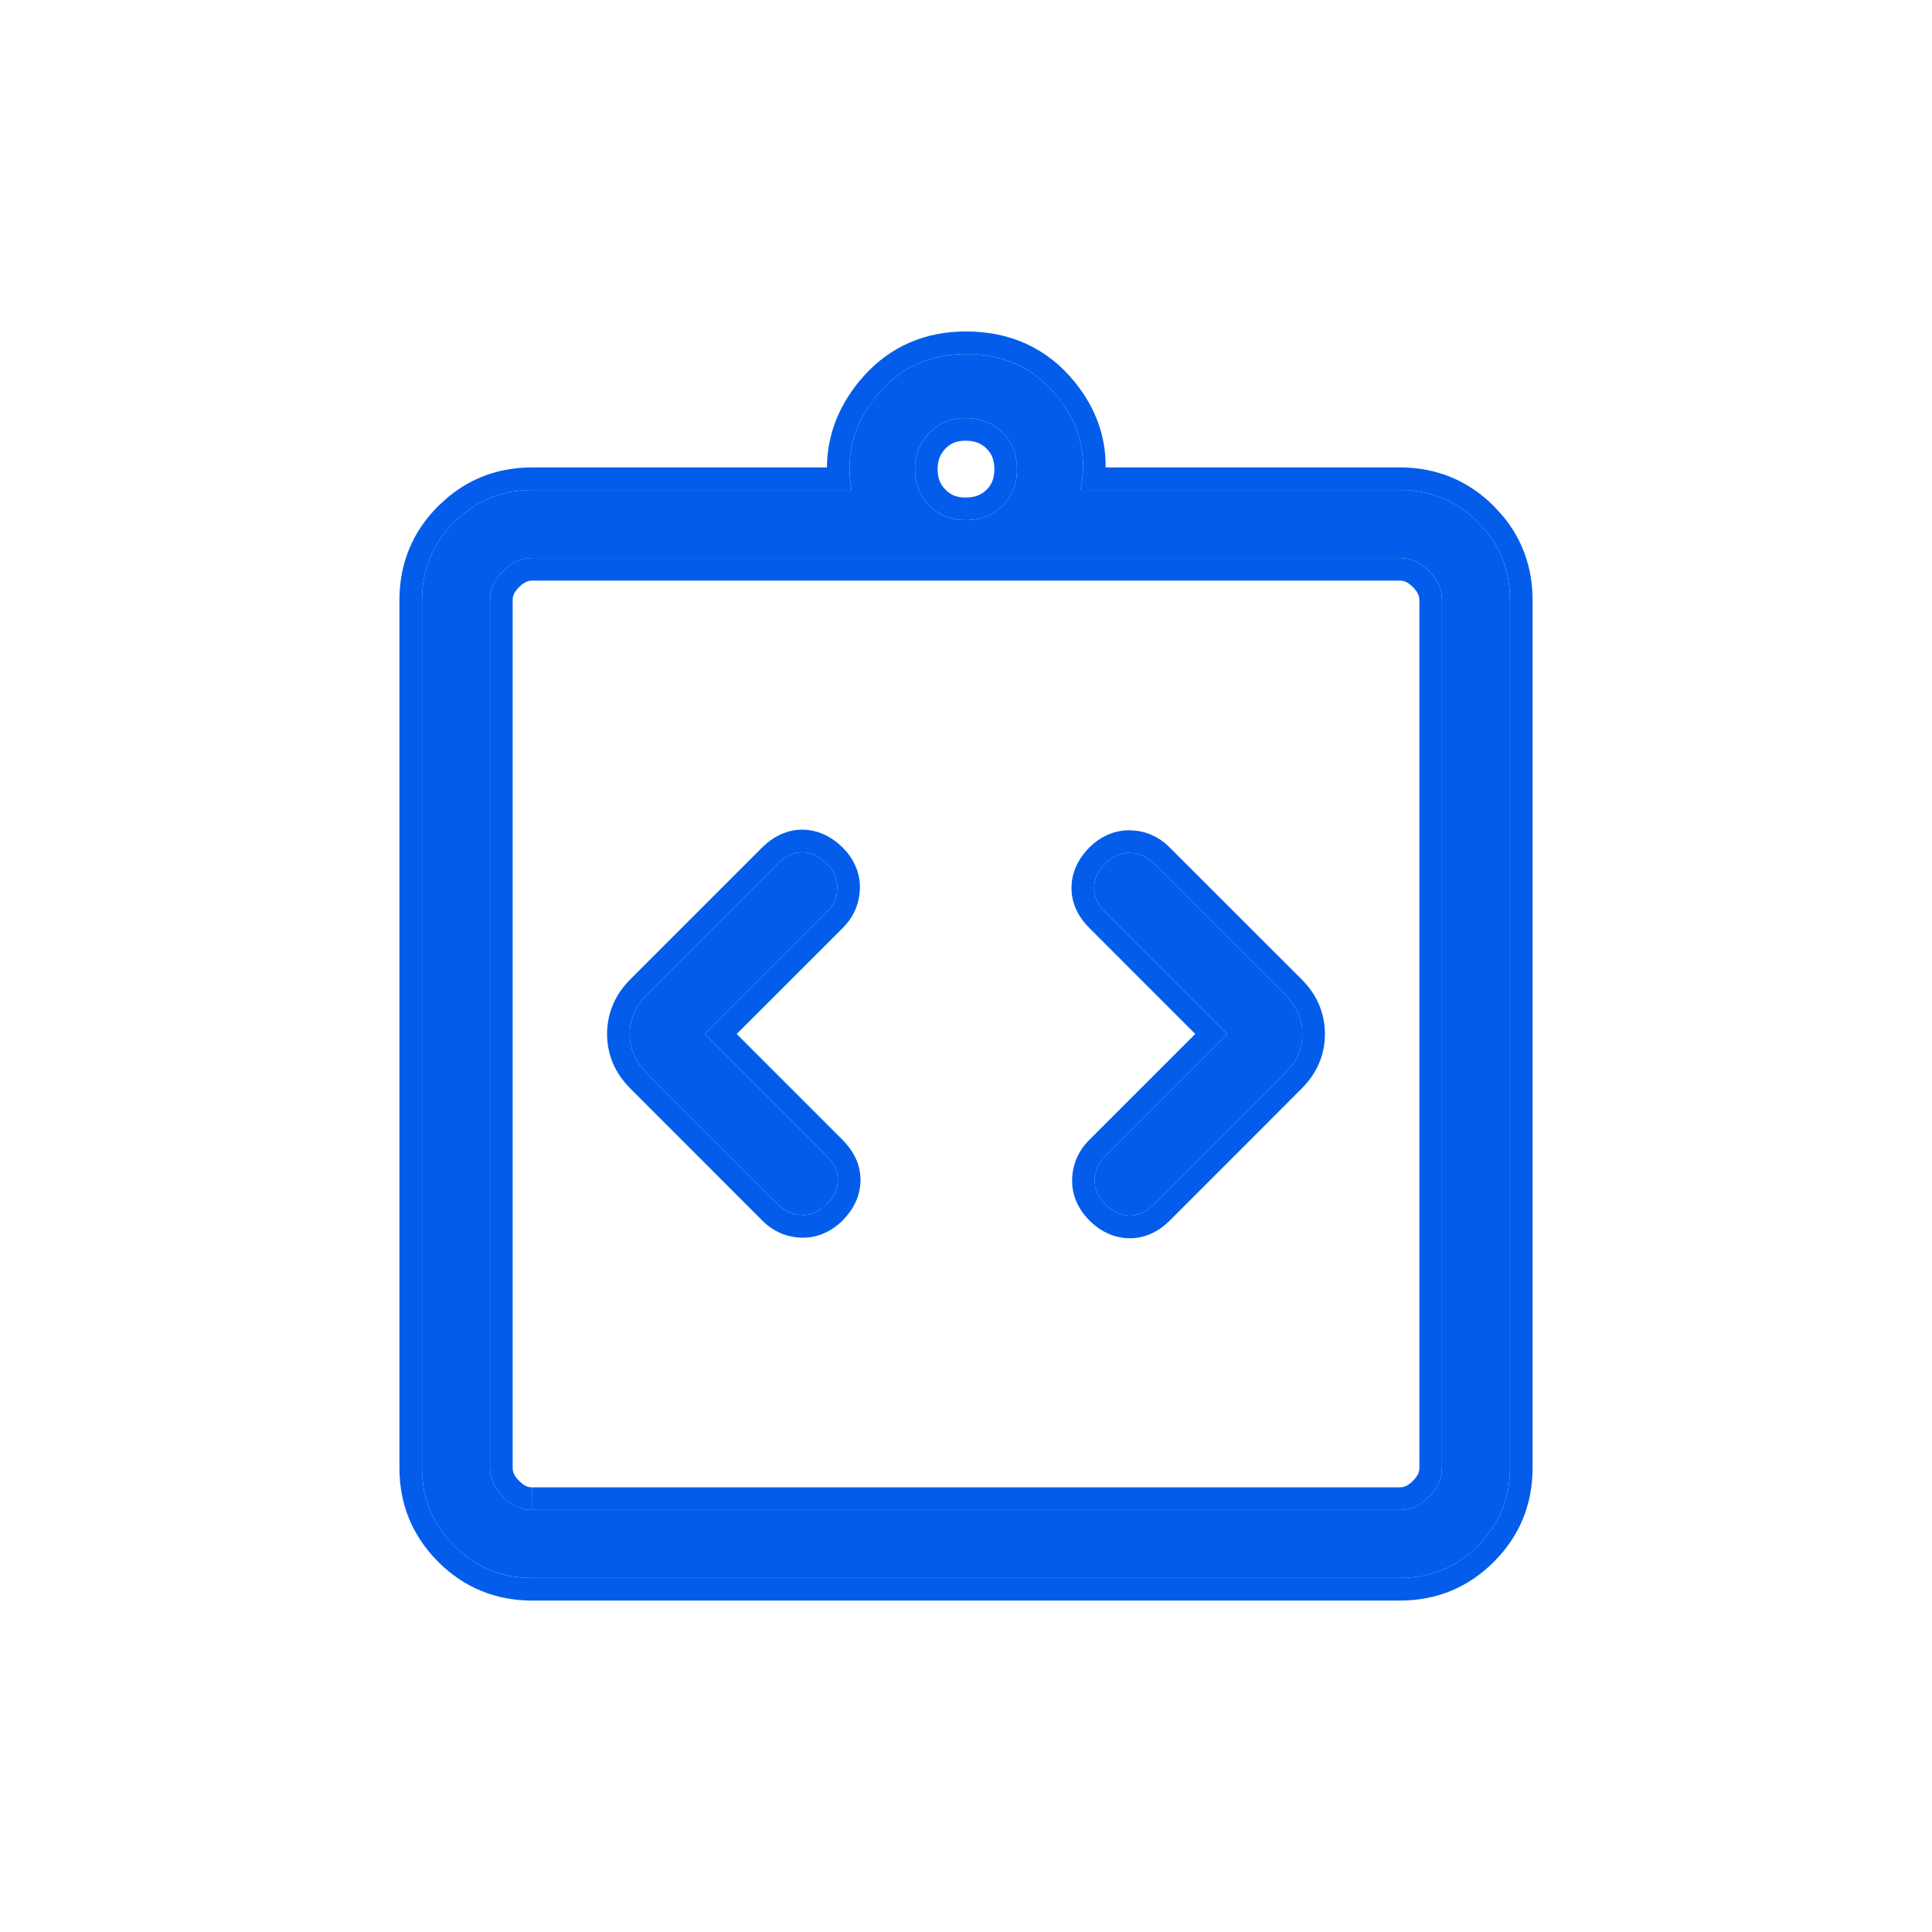 <svg width="36" height="36" viewBox="0 0 36 36" fill="none" xmlns="http://www.w3.org/2000/svg">
<path d="M13.132 19.267L15.408 16.991C15.531 16.868 15.596 16.722 15.602 16.554C15.608 16.386 15.543 16.233 15.408 16.094C15.268 15.955 15.117 15.884 14.956 15.881C14.794 15.879 14.643 15.947 14.503 16.087L12.04 18.55C11.836 18.755 11.734 18.994 11.734 19.267C11.734 19.54 11.836 19.778 12.04 19.983L14.503 22.447C14.627 22.571 14.773 22.636 14.943 22.641C15.113 22.646 15.268 22.579 15.408 22.441C15.543 22.301 15.611 22.152 15.613 21.992C15.615 21.832 15.546 21.683 15.408 21.544L13.132 19.267ZM22.868 19.267L20.592 21.542C20.469 21.666 20.404 21.811 20.398 21.979C20.393 22.147 20.457 22.301 20.592 22.439C20.733 22.579 20.883 22.65 21.045 22.652C21.206 22.655 21.357 22.586 21.497 22.447L23.96 19.984C24.164 19.779 24.267 19.54 24.267 19.267C24.267 18.994 24.164 18.755 23.96 18.551L21.496 16.087C21.372 15.963 21.226 15.898 21.056 15.893C20.886 15.888 20.732 15.954 20.592 16.093C20.457 16.232 20.389 16.382 20.387 16.541C20.385 16.701 20.454 16.851 20.592 16.99L22.868 19.267ZM9.912 29.403C9.344 29.403 8.861 29.203 8.462 28.805C8.064 28.406 7.864 27.923 7.864 27.356V11.177C7.864 10.611 8.064 10.129 8.462 9.729C8.861 9.33 9.344 9.131 9.912 9.131H15.867C15.751 8.484 15.905 7.9 16.33 7.379C16.754 6.858 17.311 6.597 18 6.597C18.705 6.597 19.27 6.858 19.695 7.379C20.12 7.9 20.267 8.484 20.135 9.131H26.09C26.656 9.131 27.138 9.33 27.538 9.729C27.937 10.128 28.136 10.611 28.136 11.178V27.356C28.136 27.922 27.937 28.405 27.538 28.805C27.139 29.203 26.657 29.403 26.09 29.403H9.912ZM9.912 28.136H26.09C26.284 28.136 26.463 28.055 26.626 27.892C26.789 27.73 26.87 27.551 26.869 27.355V11.178C26.869 10.983 26.788 10.804 26.626 10.641C26.463 10.478 26.285 10.397 26.088 10.398H9.912C9.717 10.398 9.538 10.479 9.375 10.641C9.212 10.803 9.13 10.982 9.131 11.178V27.356C9.131 27.551 9.212 27.729 9.375 27.892C9.537 28.055 9.715 28.136 9.911 28.136M18 9.691C18.275 9.691 18.502 9.601 18.682 9.422C18.862 9.243 18.951 9.016 18.95 8.741C18.95 8.465 18.86 8.239 18.68 8.06C18.502 7.882 18.275 7.792 18 7.791C17.726 7.789 17.499 7.879 17.32 8.06C17.141 8.242 17.051 8.469 17.05 8.741C17.049 9.013 17.139 9.24 17.32 9.422C17.5 9.605 17.727 9.694 18 9.691Z" fill="#035DEA"/>
<path d="M7.443 27.357V11.177C7.443 10.5 7.686 9.91 8.164 9.431L8.349 9.263C8.792 8.896 9.318 8.71 9.912 8.71L9.912 9.131L9.703 9.14C9.225 9.184 8.811 9.38 8.462 9.729C8.064 10.129 7.864 10.611 7.864 11.177V27.356L7.873 27.565C7.917 28.042 8.113 28.456 8.462 28.805C8.811 29.153 9.225 29.35 9.703 29.394L9.912 29.403H26.09L26.299 29.394C26.708 29.356 27.07 29.206 27.385 28.944L27.538 28.805C27.887 28.455 28.083 28.042 28.127 27.565L28.136 27.356V11.178C28.136 10.682 27.984 10.249 27.678 9.882L27.538 9.729C27.188 9.38 26.775 9.184 26.298 9.14L26.09 9.131L26.09 8.71C26.767 8.71 27.357 8.953 27.836 9.431L28.004 9.616C28.371 10.058 28.557 10.585 28.557 11.178V27.357C28.557 28.034 28.314 28.624 27.837 29.102C27.358 29.581 26.768 29.824 26.09 29.824H9.912C9.234 29.824 8.643 29.581 8.165 29.102C7.687 28.624 7.443 28.034 7.443 27.357ZM26.09 27.714L26.09 28.136H9.912L9.912 27.714H26.09ZM26.448 11.178C26.448 11.114 26.425 11.038 26.327 10.939C26.229 10.841 26.154 10.819 26.091 10.819H9.912C9.848 10.819 9.771 10.841 9.672 10.94C9.574 11.037 9.552 11.113 9.553 11.176V27.357C9.553 27.419 9.574 27.495 9.674 27.595C9.771 27.694 9.847 27.715 9.909 27.714L9.911 28.136L9.838 28.132C9.695 28.118 9.561 28.057 9.436 27.95L9.375 27.892C9.212 27.729 9.131 27.551 9.131 27.356V11.178C9.131 11.007 9.193 10.848 9.317 10.703L9.375 10.641C9.517 10.499 9.673 10.419 9.84 10.401L9.912 10.398H26.088C26.285 10.397 26.463 10.478 26.626 10.641C26.788 10.804 26.869 10.983 26.869 11.178V27.355C26.87 27.551 26.789 27.73 26.626 27.892L26.564 27.95C26.418 28.074 26.26 28.136 26.09 28.136L26.09 27.714C26.152 27.714 26.229 27.693 26.328 27.593C26.426 27.496 26.448 27.421 26.448 27.357V11.178ZM24.267 19.267C24.267 19.028 24.189 18.815 24.032 18.629L23.96 18.551L21.496 16.087C21.403 15.994 21.297 15.934 21.179 15.908L21.056 15.893C20.886 15.888 20.732 15.954 20.592 16.093C20.457 16.232 20.389 16.382 20.387 16.541L20.39 16.601C20.404 16.738 20.471 16.868 20.592 16.99L22.868 19.267L20.592 21.542L20.511 21.639C20.441 21.74 20.403 21.854 20.398 21.979L20.4 22.042C20.41 22.185 20.474 22.318 20.592 22.439C20.715 22.561 20.846 22.631 20.985 22.648L21.045 22.652C21.166 22.654 21.281 22.616 21.39 22.538L21.497 22.447L23.96 19.984C24.139 19.804 24.239 19.599 24.262 19.368L24.267 19.267ZM14.962 15.46C15.219 15.464 15.443 15.566 15.628 15.725L15.705 15.795L15.709 15.8L15.782 15.88C15.94 16.073 16.032 16.306 16.023 16.569C16.014 16.813 15.928 17.032 15.775 17.214L15.706 17.289L13.727 19.267L15.707 21.247L15.777 21.324C15.936 21.51 16.037 21.736 16.034 21.996C16.031 22.286 15.903 22.534 15.71 22.733L15.704 22.74C15.496 22.945 15.234 23.071 14.93 23.062C14.649 23.053 14.402 22.942 14.205 22.744L11.743 20.28C11.465 20.002 11.312 19.658 11.312 19.267C11.313 18.875 11.464 18.531 11.742 18.252L14.206 15.788L14.284 15.716C14.472 15.557 14.7 15.456 14.962 15.46ZM18.101 7.795C18.331 7.816 18.524 7.904 18.68 8.06C18.86 8.239 18.95 8.465 18.95 8.741C18.951 9.016 18.862 9.243 18.682 9.422L18.612 9.486C18.444 9.623 18.24 9.691 18 9.691C17.762 9.694 17.558 9.626 17.39 9.486L17.32 9.422C17.162 9.263 17.073 9.069 17.054 8.841L17.05 8.741C17.051 8.503 17.12 8.299 17.257 8.131L17.32 8.06C17.499 7.879 17.726 7.789 18 7.791L18.101 7.795ZM17.997 8.212C17.827 8.211 17.712 8.262 17.62 8.356C17.523 8.454 17.472 8.572 17.471 8.742C17.471 8.91 17.521 9.028 17.619 9.126C17.714 9.222 17.828 9.272 17.995 9.27L18 9.269L18.001 9.67V9.27C18.174 9.27 18.291 9.217 18.385 9.124C18.478 9.031 18.529 8.915 18.529 8.742C18.528 8.567 18.476 8.451 18.383 8.359C18.29 8.266 18.172 8.213 17.997 8.212ZM18.001 6.176C18.825 6.176 19.513 6.488 20.022 7.113C20.413 7.593 20.609 8.131 20.602 8.71H26.09L26.09 9.131H20.135C20.25 8.565 20.153 8.047 19.842 7.577L19.695 7.379C19.324 6.923 18.845 6.666 18.258 6.609L18 6.597C17.311 6.597 16.754 6.858 16.33 7.379L16.184 7.577C15.871 8.047 15.765 8.565 15.867 9.131H9.912L9.912 8.71H15.409C15.412 8.13 15.613 7.593 16.004 7.113L16.101 7C16.596 6.453 17.239 6.176 18.001 6.176ZM11.739 19.368C11.761 19.599 11.861 19.804 12.04 19.983L14.503 22.447C14.596 22.54 14.701 22.6 14.82 22.626L14.943 22.641C15.07 22.645 15.19 22.608 15.3 22.531L15.408 22.441C15.526 22.319 15.594 22.189 15.61 22.051L15.613 21.992C15.615 21.832 15.546 21.683 15.408 21.544L13.132 19.267L15.408 16.991C15.501 16.899 15.56 16.794 15.587 16.676L15.602 16.554C15.608 16.386 15.543 16.233 15.408 16.094C15.285 15.972 15.155 15.903 15.016 15.886L14.956 15.881C14.794 15.879 14.643 15.947 14.503 16.087L12.04 18.55C11.836 18.755 11.734 18.994 11.734 19.267L11.739 19.368ZM24.688 19.267C24.688 19.658 24.536 20.002 24.258 20.281L21.794 22.746C21.593 22.946 21.338 23.078 21.038 23.073C20.744 23.069 20.494 22.936 20.295 22.738L20.291 22.733C20.089 22.526 19.967 22.265 19.978 21.964C19.988 21.686 20.099 21.44 20.294 21.244L22.272 19.266L20.294 17.287C20.095 17.087 19.963 16.835 19.966 16.537C19.969 16.247 20.097 15.999 20.29 15.799L20.295 15.794L20.376 15.72C20.569 15.559 20.803 15.464 21.069 15.472C21.349 15.48 21.597 15.591 21.793 15.789L24.258 18.253C24.536 18.531 24.688 18.875 24.688 19.267Z" fill="#035DEA"/>
</svg>
